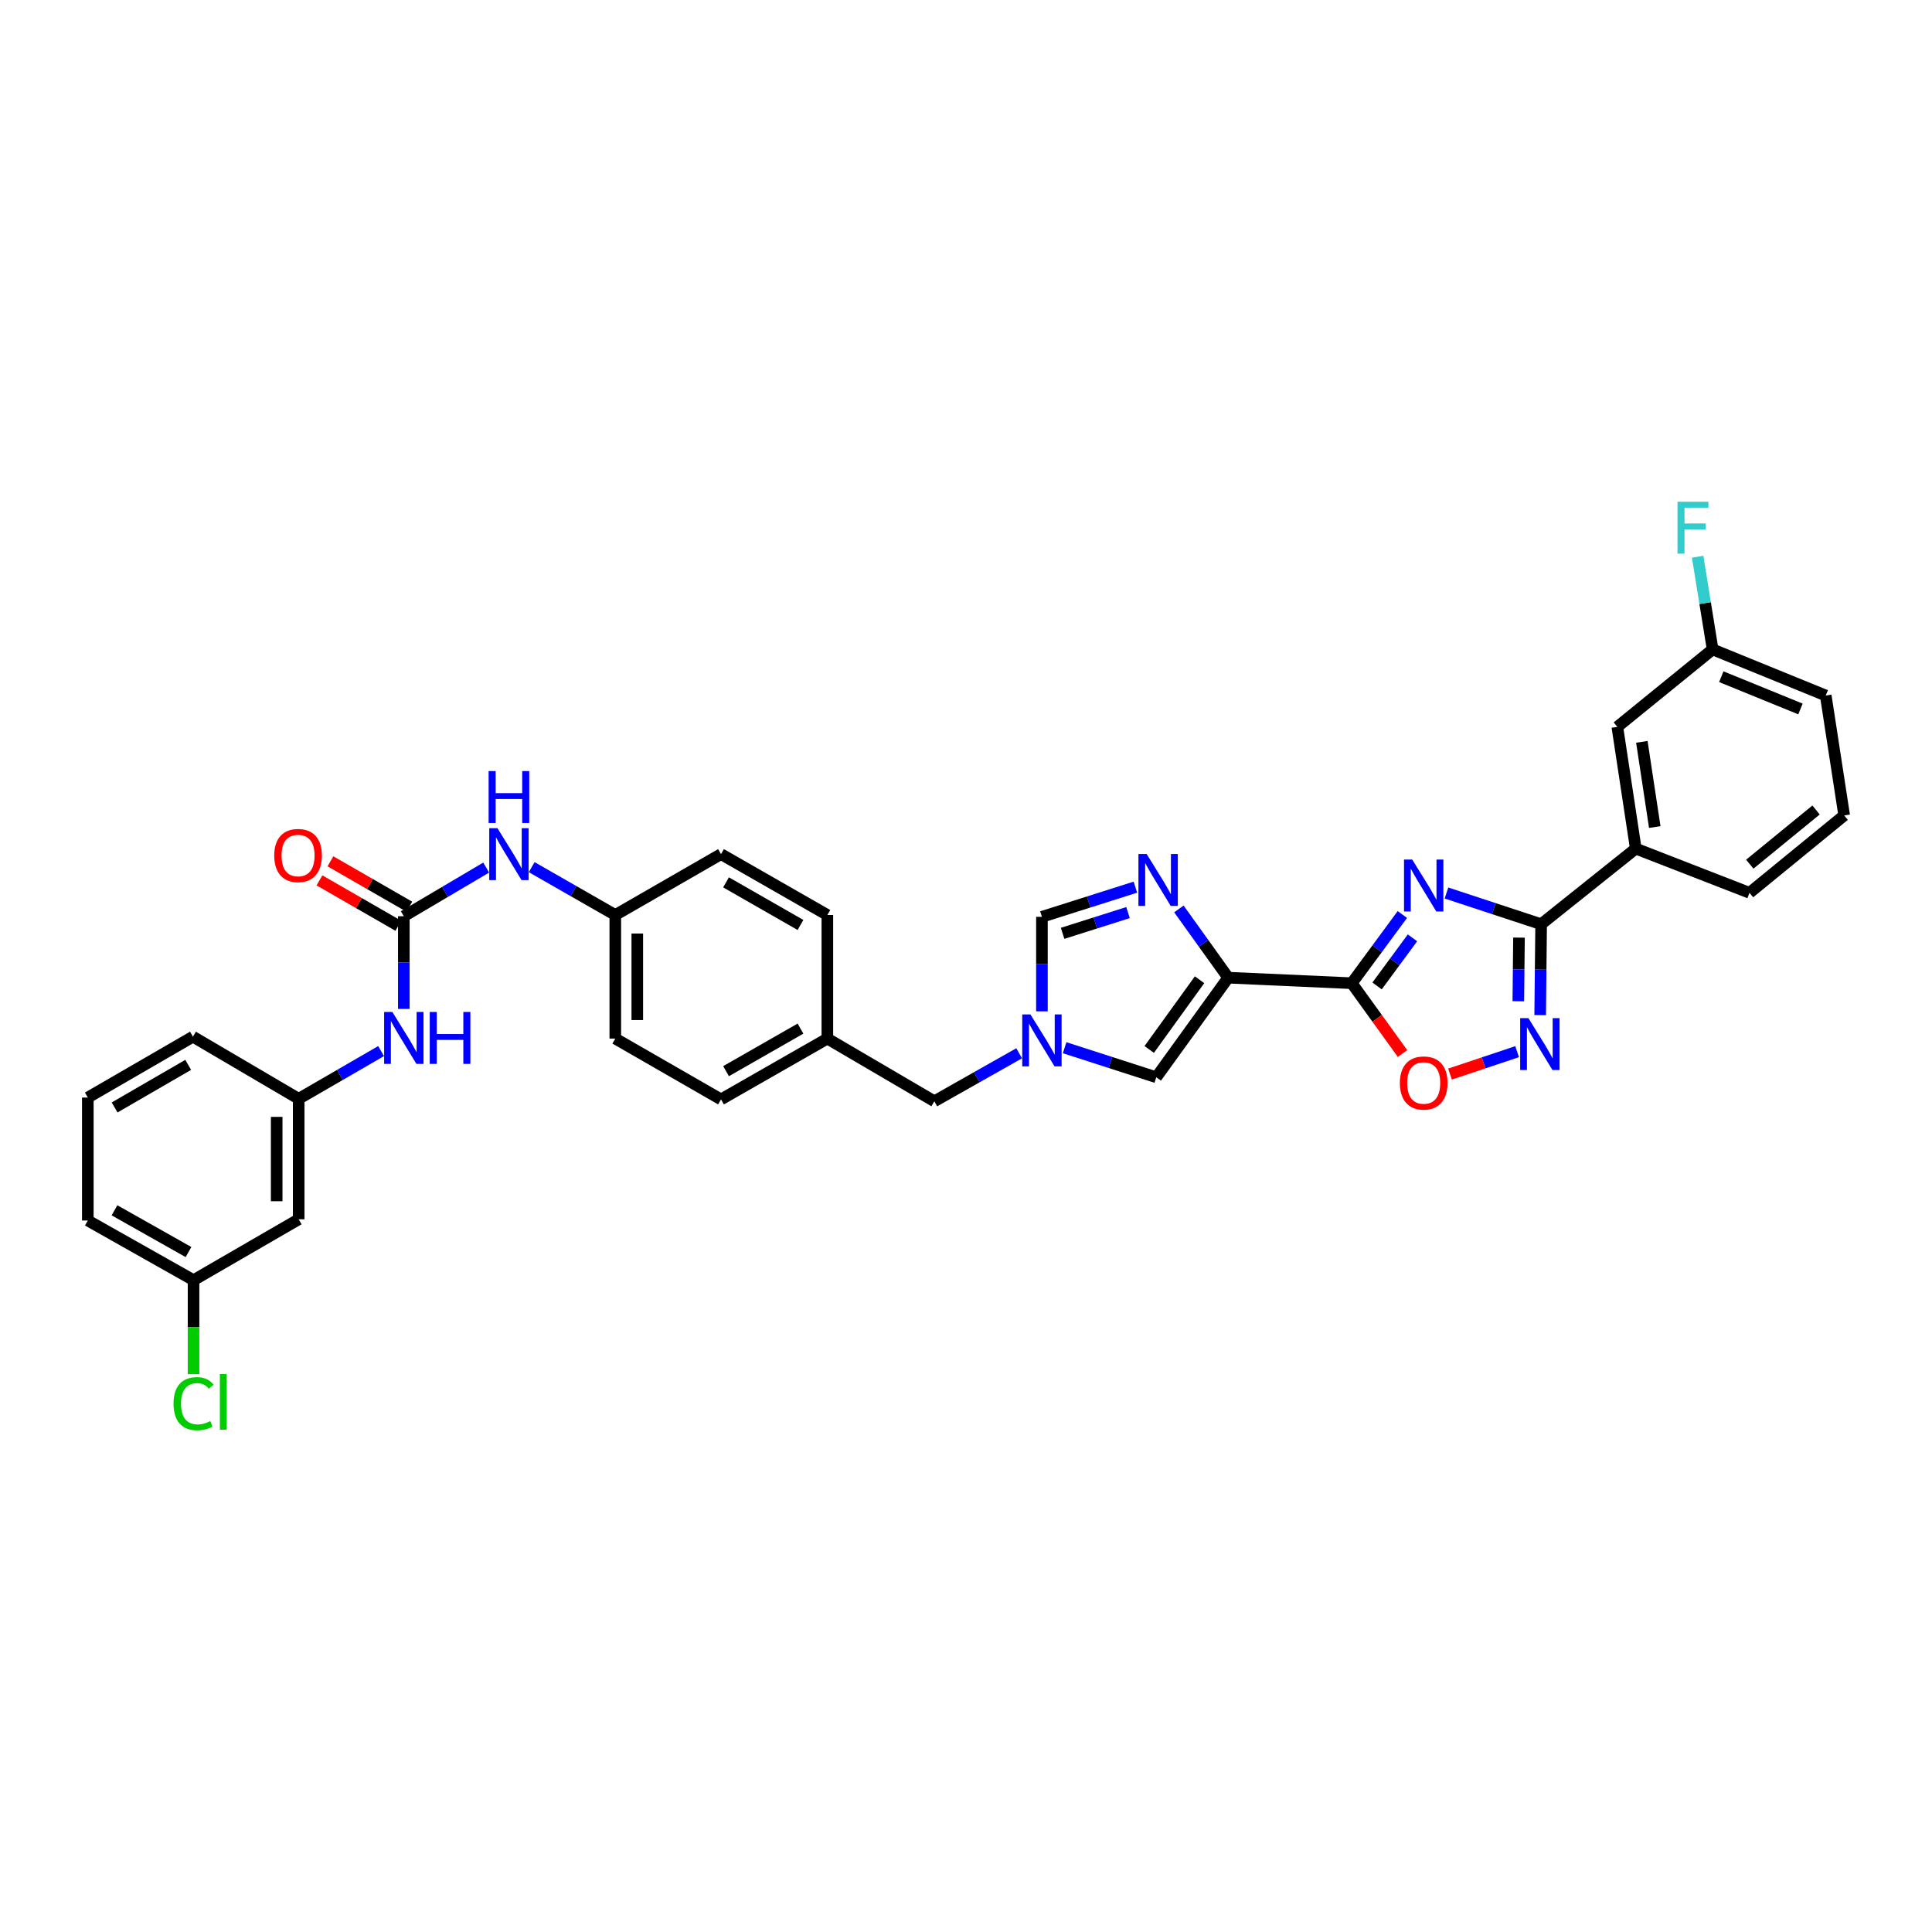<?xml version='1.0' encoding='iso-8859-1'?>
<svg version='1.1' baseProfile='full'
              xmlns='http://www.w3.org/2000/svg'
                      xmlns:rdkit='http://www.rdkit.org/xml'
                      xmlns:xlink='http://www.w3.org/1999/xlink'
                  xml:space='preserve'
width='1000px' height='1000px' viewBox='0 0 1000 1000'>
<!-- END OF HEADER -->
<rect style='opacity:1.0;fill:#FFFFFF;stroke:none' width='1000' height='1000' x='0' y='0'> </rect>
<path class='bond-0' d='M 725.858,473.343 L 712.765,491.124' style='fill:none;fill-rule:evenodd;stroke:#0000FF;stroke-width:6px;stroke-linecap:butt;stroke-linejoin:miter;stroke-opacity:1' />
<path class='bond-0' d='M 712.765,491.124 L 699.673,508.906' style='fill:none;fill-rule:evenodd;stroke:#000000;stroke-width:6px;stroke-linecap:butt;stroke-linejoin:miter;stroke-opacity:1' />
<path class='bond-0' d='M 731.099,485.428 L 721.935,497.876' style='fill:none;fill-rule:evenodd;stroke:#0000FF;stroke-width:6px;stroke-linecap:butt;stroke-linejoin:miter;stroke-opacity:1' />
<path class='bond-0' d='M 721.935,497.876 L 712.77,510.323' style='fill:none;fill-rule:evenodd;stroke:#000000;stroke-width:6px;stroke-linecap:butt;stroke-linejoin:miter;stroke-opacity:1' />
<path class='bond-2' d='M 748.698,462.222 L 773.193,470.293' style='fill:none;fill-rule:evenodd;stroke:#0000FF;stroke-width:6px;stroke-linecap:butt;stroke-linejoin:miter;stroke-opacity:1' />
<path class='bond-2' d='M 773.193,470.293 L 797.687,478.364' style='fill:none;fill-rule:evenodd;stroke:#000000;stroke-width:6px;stroke-linecap:butt;stroke-linejoin:miter;stroke-opacity:1' />
<path class='bond-1' d='M 699.673,508.906 L 635.711,506.047' style='fill:none;fill-rule:evenodd;stroke:#000000;stroke-width:6px;stroke-linecap:butt;stroke-linejoin:miter;stroke-opacity:1' />
<path class='bond-5' d='M 699.673,508.906 L 712.811,527.104' style='fill:none;fill-rule:evenodd;stroke:#000000;stroke-width:6px;stroke-linecap:butt;stroke-linejoin:miter;stroke-opacity:1' />
<path class='bond-5' d='M 712.811,527.104 L 725.949,545.303' style='fill:none;fill-rule:evenodd;stroke:#FF0000;stroke-width:6px;stroke-linecap:butt;stroke-linejoin:miter;stroke-opacity:1' />
<path class='bond-3' d='M 635.711,506.047 L 622.952,488.252' style='fill:none;fill-rule:evenodd;stroke:#000000;stroke-width:6px;stroke-linecap:butt;stroke-linejoin:miter;stroke-opacity:1' />
<path class='bond-3' d='M 622.952,488.252 L 610.193,470.457' style='fill:none;fill-rule:evenodd;stroke:#0000FF;stroke-width:6px;stroke-linecap:butt;stroke-linejoin:miter;stroke-opacity:1' />
<path class='bond-7' d='M 635.711,506.047 L 598.483,557.597' style='fill:none;fill-rule:evenodd;stroke:#000000;stroke-width:6px;stroke-linecap:butt;stroke-linejoin:miter;stroke-opacity:1' />
<path class='bond-7' d='M 620.895,507.113 L 594.836,543.198' style='fill:none;fill-rule:evenodd;stroke:#000000;stroke-width:6px;stroke-linecap:butt;stroke-linejoin:miter;stroke-opacity:1' />
<path class='bond-4' d='M 797.687,478.364 L 797.44,501.893' style='fill:none;fill-rule:evenodd;stroke:#000000;stroke-width:6px;stroke-linecap:butt;stroke-linejoin:miter;stroke-opacity:1' />
<path class='bond-4' d='M 797.44,501.893 L 797.193,525.422' style='fill:none;fill-rule:evenodd;stroke:#0000FF;stroke-width:6px;stroke-linecap:butt;stroke-linejoin:miter;stroke-opacity:1' />
<path class='bond-4' d='M 786.227,485.303 L 786.054,501.773' style='fill:none;fill-rule:evenodd;stroke:#000000;stroke-width:6px;stroke-linecap:butt;stroke-linejoin:miter;stroke-opacity:1' />
<path class='bond-4' d='M 786.054,501.773 L 785.881,518.243' style='fill:none;fill-rule:evenodd;stroke:#0000FF;stroke-width:6px;stroke-linecap:butt;stroke-linejoin:miter;stroke-opacity:1' />
<path class='bond-10' d='M 797.687,478.364 L 846.675,439.232' style='fill:none;fill-rule:evenodd;stroke:#000000;stroke-width:6px;stroke-linecap:butt;stroke-linejoin:miter;stroke-opacity:1' />
<path class='bond-9' d='M 587.676,459.198 L 563.489,466.871' style='fill:none;fill-rule:evenodd;stroke:#0000FF;stroke-width:6px;stroke-linecap:butt;stroke-linejoin:miter;stroke-opacity:1' />
<path class='bond-9' d='M 563.489,466.871 L 539.303,474.543' style='fill:none;fill-rule:evenodd;stroke:#000000;stroke-width:6px;stroke-linecap:butt;stroke-linejoin:miter;stroke-opacity:1' />
<path class='bond-9' d='M 583.863,472.353 L 566.933,477.724' style='fill:none;fill-rule:evenodd;stroke:#0000FF;stroke-width:6px;stroke-linecap:butt;stroke-linejoin:miter;stroke-opacity:1' />
<path class='bond-9' d='M 566.933,477.724 L 550.002,483.095' style='fill:none;fill-rule:evenodd;stroke:#000000;stroke-width:6px;stroke-linecap:butt;stroke-linejoin:miter;stroke-opacity:1' />
<path class='bond-34' d='M 785.26,544.34 L 767.888,550.139' style='fill:none;fill-rule:evenodd;stroke:#0000FF;stroke-width:6px;stroke-linecap:butt;stroke-linejoin:miter;stroke-opacity:1' />
<path class='bond-34' d='M 767.888,550.139 L 750.517,555.938' style='fill:none;fill-rule:evenodd;stroke:#FF0000;stroke-width:6px;stroke-linecap:butt;stroke-linejoin:miter;stroke-opacity:1' />
<path class='bond-6' d='M 551.049,542.294 L 574.766,549.946' style='fill:none;fill-rule:evenodd;stroke:#0000FF;stroke-width:6px;stroke-linecap:butt;stroke-linejoin:miter;stroke-opacity:1' />
<path class='bond-6' d='M 574.766,549.946 L 598.483,557.597' style='fill:none;fill-rule:evenodd;stroke:#000000;stroke-width:6px;stroke-linecap:butt;stroke-linejoin:miter;stroke-opacity:1' />
<path class='bond-17' d='M 527.512,545.176 L 505.561,557.595' style='fill:none;fill-rule:evenodd;stroke:#0000FF;stroke-width:6px;stroke-linecap:butt;stroke-linejoin:miter;stroke-opacity:1' />
<path class='bond-17' d='M 505.561,557.595 L 483.609,570.015' style='fill:none;fill-rule:evenodd;stroke:#000000;stroke-width:6px;stroke-linecap:butt;stroke-linejoin:miter;stroke-opacity:1' />
<path class='bond-35' d='M 539.303,523.47 L 539.303,499.007' style='fill:none;fill-rule:evenodd;stroke:#0000FF;stroke-width:6px;stroke-linecap:butt;stroke-linejoin:miter;stroke-opacity:1' />
<path class='bond-35' d='M 539.303,499.007 L 539.303,474.543' style='fill:none;fill-rule:evenodd;stroke:#000000;stroke-width:6px;stroke-linecap:butt;stroke-linejoin:miter;stroke-opacity:1' />
<path class='bond-8' d='M 209.019,474.246 L 230.335,461.65' style='fill:none;fill-rule:evenodd;stroke:#000000;stroke-width:6px;stroke-linecap:butt;stroke-linejoin:miter;stroke-opacity:1' />
<path class='bond-8' d='M 230.335,461.65 L 251.651,449.053' style='fill:none;fill-rule:evenodd;stroke:#0000FF;stroke-width:6px;stroke-linecap:butt;stroke-linejoin:miter;stroke-opacity:1' />
<path class='bond-11' d='M 209.019,474.246 L 209.019,498.231' style='fill:none;fill-rule:evenodd;stroke:#000000;stroke-width:6px;stroke-linecap:butt;stroke-linejoin:miter;stroke-opacity:1' />
<path class='bond-11' d='M 209.019,498.231 L 209.019,522.216' style='fill:none;fill-rule:evenodd;stroke:#0000FF;stroke-width:6px;stroke-linecap:butt;stroke-linejoin:miter;stroke-opacity:1' />
<path class='bond-13' d='M 211.859,469.312 L 191.444,457.561' style='fill:none;fill-rule:evenodd;stroke:#000000;stroke-width:6px;stroke-linecap:butt;stroke-linejoin:miter;stroke-opacity:1' />
<path class='bond-13' d='M 191.444,457.561 L 171.029,445.811' style='fill:none;fill-rule:evenodd;stroke:#FF0000;stroke-width:6px;stroke-linecap:butt;stroke-linejoin:miter;stroke-opacity:1' />
<path class='bond-13' d='M 206.178,479.18 L 185.763,467.43' style='fill:none;fill-rule:evenodd;stroke:#000000;stroke-width:6px;stroke-linecap:butt;stroke-linejoin:miter;stroke-opacity:1' />
<path class='bond-13' d='M 185.763,467.43 L 165.348,455.68' style='fill:none;fill-rule:evenodd;stroke:#FF0000;stroke-width:6px;stroke-linecap:butt;stroke-linejoin:miter;stroke-opacity:1' />
<path class='bond-15' d='M 846.675,439.232 L 837.129,376.232' style='fill:none;fill-rule:evenodd;stroke:#000000;stroke-width:6px;stroke-linecap:butt;stroke-linejoin:miter;stroke-opacity:1' />
<path class='bond-15' d='M 856.502,428.076 L 849.819,383.976' style='fill:none;fill-rule:evenodd;stroke:#000000;stroke-width:6px;stroke-linecap:butt;stroke-linejoin:miter;stroke-opacity:1' />
<path class='bond-28' d='M 846.675,439.232 L 905.538,462.125' style='fill:none;fill-rule:evenodd;stroke:#000000;stroke-width:6px;stroke-linecap:butt;stroke-linejoin:miter;stroke-opacity:1' />
<path class='bond-14' d='M 197.255,544.039 L 175.929,556.388' style='fill:none;fill-rule:evenodd;stroke:#0000FF;stroke-width:6px;stroke-linecap:butt;stroke-linejoin:miter;stroke-opacity:1' />
<path class='bond-14' d='M 175.929,556.388 L 154.603,568.737' style='fill:none;fill-rule:evenodd;stroke:#000000;stroke-width:6px;stroke-linecap:butt;stroke-linejoin:miter;stroke-opacity:1' />
<path class='bond-12' d='M 275.199,448.838 L 296.838,461.222' style='fill:none;fill-rule:evenodd;stroke:#0000FF;stroke-width:6px;stroke-linecap:butt;stroke-linejoin:miter;stroke-opacity:1' />
<path class='bond-12' d='M 296.838,461.222 L 318.477,473.607' style='fill:none;fill-rule:evenodd;stroke:#000000;stroke-width:6px;stroke-linecap:butt;stroke-linejoin:miter;stroke-opacity:1' />
<path class='bond-16' d='M 154.603,568.737 L 154.603,631.104' style='fill:none;fill-rule:evenodd;stroke:#000000;stroke-width:6px;stroke-linecap:butt;stroke-linejoin:miter;stroke-opacity:1' />
<path class='bond-16' d='M 143.216,578.092 L 143.216,621.749' style='fill:none;fill-rule:evenodd;stroke:#000000;stroke-width:6px;stroke-linecap:butt;stroke-linejoin:miter;stroke-opacity:1' />
<path class='bond-31' d='M 154.603,568.737 L 99.87,536.588' style='fill:none;fill-rule:evenodd;stroke:#000000;stroke-width:6px;stroke-linecap:butt;stroke-linejoin:miter;stroke-opacity:1' />
<path class='bond-20' d='M 837.129,376.232 L 886.453,336.131' style='fill:none;fill-rule:evenodd;stroke:#000000;stroke-width:6px;stroke-linecap:butt;stroke-linejoin:miter;stroke-opacity:1' />
<path class='bond-19' d='M 154.603,631.104 L 100.18,662.614' style='fill:none;fill-rule:evenodd;stroke:#000000;stroke-width:6px;stroke-linecap:butt;stroke-linejoin:miter;stroke-opacity:1' />
<path class='bond-21' d='M 483.609,570.015 L 428.238,537.569' style='fill:none;fill-rule:evenodd;stroke:#000000;stroke-width:6px;stroke-linecap:butt;stroke-linejoin:miter;stroke-opacity:1' />
<path class='bond-18' d='M 318.477,473.607 L 318.477,537.569' style='fill:none;fill-rule:evenodd;stroke:#000000;stroke-width:6px;stroke-linecap:butt;stroke-linejoin:miter;stroke-opacity:1' />
<path class='bond-18' d='M 329.863,483.201 L 329.863,527.975' style='fill:none;fill-rule:evenodd;stroke:#000000;stroke-width:6px;stroke-linecap:butt;stroke-linejoin:miter;stroke-opacity:1' />
<path class='bond-37' d='M 318.477,473.607 L 373.196,442.097' style='fill:none;fill-rule:evenodd;stroke:#000000;stroke-width:6px;stroke-linecap:butt;stroke-linejoin:miter;stroke-opacity:1' />
<path class='bond-22' d='M 100.18,662.614 L 100.18,686.938' style='fill:none;fill-rule:evenodd;stroke:#000000;stroke-width:6px;stroke-linecap:butt;stroke-linejoin:miter;stroke-opacity:1' />
<path class='bond-22' d='M 100.18,686.938 L 100.18,711.261' style='fill:none;fill-rule:evenodd;stroke:#00CC00;stroke-width:6px;stroke-linecap:butt;stroke-linejoin:miter;stroke-opacity:1' />
<path class='bond-38' d='M 100.18,662.614 L 45.455,631.731' style='fill:none;fill-rule:evenodd;stroke:#000000;stroke-width:6px;stroke-linecap:butt;stroke-linejoin:miter;stroke-opacity:1' />
<path class='bond-38' d='M 97.568,648.065 L 59.26,626.447' style='fill:none;fill-rule:evenodd;stroke:#000000;stroke-width:6px;stroke-linecap:butt;stroke-linejoin:miter;stroke-opacity:1' />
<path class='bond-23' d='M 886.453,336.131 L 882.576,312.15' style='fill:none;fill-rule:evenodd;stroke:#000000;stroke-width:6px;stroke-linecap:butt;stroke-linejoin:miter;stroke-opacity:1' />
<path class='bond-23' d='M 882.576,312.15 L 878.698,288.169' style='fill:none;fill-rule:evenodd;stroke:#33CCCC;stroke-width:6px;stroke-linecap:butt;stroke-linejoin:miter;stroke-opacity:1' />
<path class='bond-36' d='M 886.453,336.131 L 945,359.999' style='fill:none;fill-rule:evenodd;stroke:#000000;stroke-width:6px;stroke-linecap:butt;stroke-linejoin:miter;stroke-opacity:1' />
<path class='bond-36' d='M 890.936,350.256 L 931.919,366.963' style='fill:none;fill-rule:evenodd;stroke:#000000;stroke-width:6px;stroke-linecap:butt;stroke-linejoin:miter;stroke-opacity:1' />
<path class='bond-26' d='M 428.238,537.569 L 428.238,473.607' style='fill:none;fill-rule:evenodd;stroke:#000000;stroke-width:6px;stroke-linecap:butt;stroke-linejoin:miter;stroke-opacity:1' />
<path class='bond-27' d='M 428.238,537.569 L 373.196,569.047' style='fill:none;fill-rule:evenodd;stroke:#000000;stroke-width:6px;stroke-linecap:butt;stroke-linejoin:miter;stroke-opacity:1' />
<path class='bond-27' d='M 414.329,532.406 L 375.8,554.441' style='fill:none;fill-rule:evenodd;stroke:#000000;stroke-width:6px;stroke-linecap:butt;stroke-linejoin:miter;stroke-opacity:1' />
<path class='bond-24' d='M 373.196,442.097 L 428.238,473.607' style='fill:none;fill-rule:evenodd;stroke:#000000;stroke-width:6px;stroke-linecap:butt;stroke-linejoin:miter;stroke-opacity:1' />
<path class='bond-24' d='M 375.795,456.706 L 414.325,478.763' style='fill:none;fill-rule:evenodd;stroke:#000000;stroke-width:6px;stroke-linecap:butt;stroke-linejoin:miter;stroke-opacity:1' />
<path class='bond-25' d='M 318.477,537.569 L 373.196,569.047' style='fill:none;fill-rule:evenodd;stroke:#000000;stroke-width:6px;stroke-linecap:butt;stroke-linejoin:miter;stroke-opacity:1' />
<path class='bond-29' d='M 905.538,462.125 L 954.545,422.057' style='fill:none;fill-rule:evenodd;stroke:#000000;stroke-width:6px;stroke-linecap:butt;stroke-linejoin:miter;stroke-opacity:1' />
<path class='bond-29' d='M 905.682,447.3 L 939.987,419.252' style='fill:none;fill-rule:evenodd;stroke:#000000;stroke-width:6px;stroke-linecap:butt;stroke-linejoin:miter;stroke-opacity:1' />
<path class='bond-33' d='M 954.545,422.057 L 945,359.999' style='fill:none;fill-rule:evenodd;stroke:#000000;stroke-width:6px;stroke-linecap:butt;stroke-linejoin:miter;stroke-opacity:1' />
<path class='bond-30' d='M 45.455,568.092 L 99.87,536.588' style='fill:none;fill-rule:evenodd;stroke:#000000;stroke-width:6px;stroke-linecap:butt;stroke-linejoin:miter;stroke-opacity:1' />
<path class='bond-30' d='M 59.322,573.221 L 97.413,551.168' style='fill:none;fill-rule:evenodd;stroke:#000000;stroke-width:6px;stroke-linecap:butt;stroke-linejoin:miter;stroke-opacity:1' />
<path class='bond-32' d='M 45.455,568.092 L 45.455,631.731' style='fill:none;fill-rule:evenodd;stroke:#000000;stroke-width:6px;stroke-linecap:butt;stroke-linejoin:miter;stroke-opacity:1' />
<path  class='atom-0' d='M 730.967 444.9
L 739.773 459.133
Q 740.646 460.538, 742.05 463.081
Q 743.455 465.624, 743.53 465.776
L 743.53 444.9
L 747.098 444.9
L 747.098 471.773
L 743.417 471.773
L 733.966 456.211
Q 732.865 454.389, 731.688 452.301
Q 730.55 450.214, 730.208 449.568
L 730.208 471.773
L 726.716 471.773
L 726.716 444.9
L 730.967 444.9
' fill='#0000FF'/>
<path  class='atom-4' d='M 593.504 442.028
L 602.31 456.261
Q 603.183 457.666, 604.587 460.209
Q 605.991 462.752, 606.067 462.904
L 606.067 442.028
L 609.635 442.028
L 609.635 468.901
L 605.953 468.901
L 596.503 453.339
Q 595.402 451.517, 594.225 449.429
Q 593.086 447.342, 592.745 446.696
L 592.745 468.901
L 589.253 468.901
L 589.253 442.028
L 593.504 442.028
' fill='#0000FF'/>
<path  class='atom-5' d='M 791.095 526.973
L 799.901 541.206
Q 800.774 542.611, 802.178 545.154
Q 803.583 547.697, 803.659 547.849
L 803.659 526.973
L 807.227 526.973
L 807.227 553.846
L 803.545 553.846
L 794.094 538.284
Q 792.993 536.462, 791.816 534.374
Q 790.678 532.287, 790.336 531.641
L 790.336 553.846
L 786.844 553.846
L 786.844 526.973
L 791.095 526.973
' fill='#0000FF'/>
<path  class='atom-6' d='M 724.572 560.557
Q 724.572 554.105, 727.76 550.499
Q 730.948 546.893, 736.907 546.893
Q 742.866 546.893, 746.054 550.499
Q 749.243 554.105, 749.243 560.557
Q 749.243 567.086, 746.017 570.805
Q 742.79 574.487, 736.907 574.487
Q 730.986 574.487, 727.76 570.805
Q 724.572 567.124, 724.572 560.557
M 736.907 571.451
Q 741.006 571.451, 743.208 568.718
Q 745.447 565.947, 745.447 560.557
Q 745.447 555.282, 743.208 552.625
Q 741.006 549.93, 736.907 549.93
Q 732.808 549.93, 730.569 552.587
Q 728.367 555.244, 728.367 560.557
Q 728.367 565.985, 730.569 568.718
Q 732.808 571.451, 736.907 571.451
' fill='#FF0000'/>
<path  class='atom-7' d='M 533.363 525.069
L 542.169 539.302
Q 543.042 540.707, 544.446 543.25
Q 545.851 545.793, 545.926 545.944
L 545.926 525.069
L 549.494 525.069
L 549.494 551.941
L 545.813 551.941
L 536.362 536.38
Q 535.261 534.558, 534.084 532.47
Q 532.946 530.383, 532.604 529.737
L 532.604 551.941
L 529.112 551.941
L 529.112 525.069
L 533.363 525.069
' fill='#0000FF'/>
<path  class='atom-12' d='M 203.078 523.791
L 211.884 538.024
Q 212.757 539.429, 214.162 541.972
Q 215.566 544.515, 215.642 544.667
L 215.642 523.791
L 219.21 523.791
L 219.21 550.664
L 215.528 550.664
L 206.077 535.102
Q 204.976 533.28, 203.8 531.192
Q 202.661 529.105, 202.319 528.459
L 202.319 550.664
L 198.827 550.664
L 198.827 523.791
L 203.078 523.791
' fill='#0000FF'/>
<path  class='atom-12' d='M 222.436 523.791
L 226.08 523.791
L 226.08 535.216
L 239.82 535.216
L 239.82 523.791
L 243.463 523.791
L 243.463 550.664
L 239.82 550.664
L 239.82 538.252
L 226.08 538.252
L 226.08 550.664
L 222.436 550.664
L 222.436 523.791
' fill='#0000FF'/>
<path  class='atom-13' d='M 257.482 428.661
L 266.287 442.895
Q 267.16 444.299, 268.565 446.842
Q 269.969 449.385, 270.045 449.537
L 270.045 428.661
L 273.613 428.661
L 273.613 455.534
L 269.931 455.534
L 260.48 439.972
Q 259.379 438.15, 258.203 436.063
Q 257.064 433.975, 256.723 433.33
L 256.723 455.534
L 253.231 455.534
L 253.231 428.661
L 257.482 428.661
' fill='#0000FF'/>
<path  class='atom-13' d='M 252.908 399.101
L 256.552 399.101
L 256.552 410.526
L 270.292 410.526
L 270.292 399.101
L 273.936 399.101
L 273.936 425.974
L 270.292 425.974
L 270.292 413.562
L 256.552 413.562
L 256.552 425.974
L 252.908 425.974
L 252.908 399.101
' fill='#0000FF'/>
<path  class='atom-14' d='M 141.938 442.812
Q 141.938 436.36, 145.126 432.754
Q 148.315 429.148, 154.274 429.148
Q 160.233 429.148, 163.421 432.754
Q 166.609 436.36, 166.609 442.812
Q 166.609 449.341, 163.383 453.06
Q 160.157 456.742, 154.274 456.742
Q 148.353 456.742, 145.126 453.06
Q 141.938 449.379, 141.938 442.812
M 154.274 453.706
Q 158.373 453.706, 160.574 450.973
Q 162.814 448.202, 162.814 442.812
Q 162.814 437.536, 160.574 434.88
Q 158.373 432.185, 154.274 432.185
Q 150.174 432.185, 147.935 434.842
Q 145.734 437.499, 145.734 442.812
Q 145.734 448.24, 147.935 450.973
Q 150.174 453.706, 154.274 453.706
' fill='#FF0000'/>
<path  class='atom-23' d='M 89.819 726.538
Q 89.819 719.858, 92.931 716.366
Q 96.081 712.836, 102.04 712.836
Q 107.582 712.836, 110.542 716.745
L 108.037 718.795
Q 105.874 715.948, 102.04 715.948
Q 97.979 715.948, 95.816 718.681
Q 93.69 721.376, 93.69 726.538
Q 93.69 731.852, 95.891 734.585
Q 98.131 737.317, 102.458 737.317
Q 105.418 737.317, 108.872 735.533
L 109.935 738.38
Q 108.531 739.291, 106.405 739.822
Q 104.28 740.354, 101.926 740.354
Q 96.081 740.354, 92.931 736.786
Q 89.819 733.218, 89.819 726.538
' fill='#00CC00'/>
<path  class='atom-23' d='M 113.807 711.204
L 117.298 711.204
L 117.298 740.012
L 113.807 740.012
L 113.807 711.204
' fill='#00CC00'/>
<path  class='atom-24' d='M 868.278 259.701
L 884.258 259.701
L 884.258 262.776
L 871.884 262.776
L 871.884 270.936
L 882.891 270.936
L 882.891 274.048
L 871.884 274.048
L 871.884 286.574
L 868.278 286.574
L 868.278 259.701
' fill='#33CCCC'/>
</svg>
